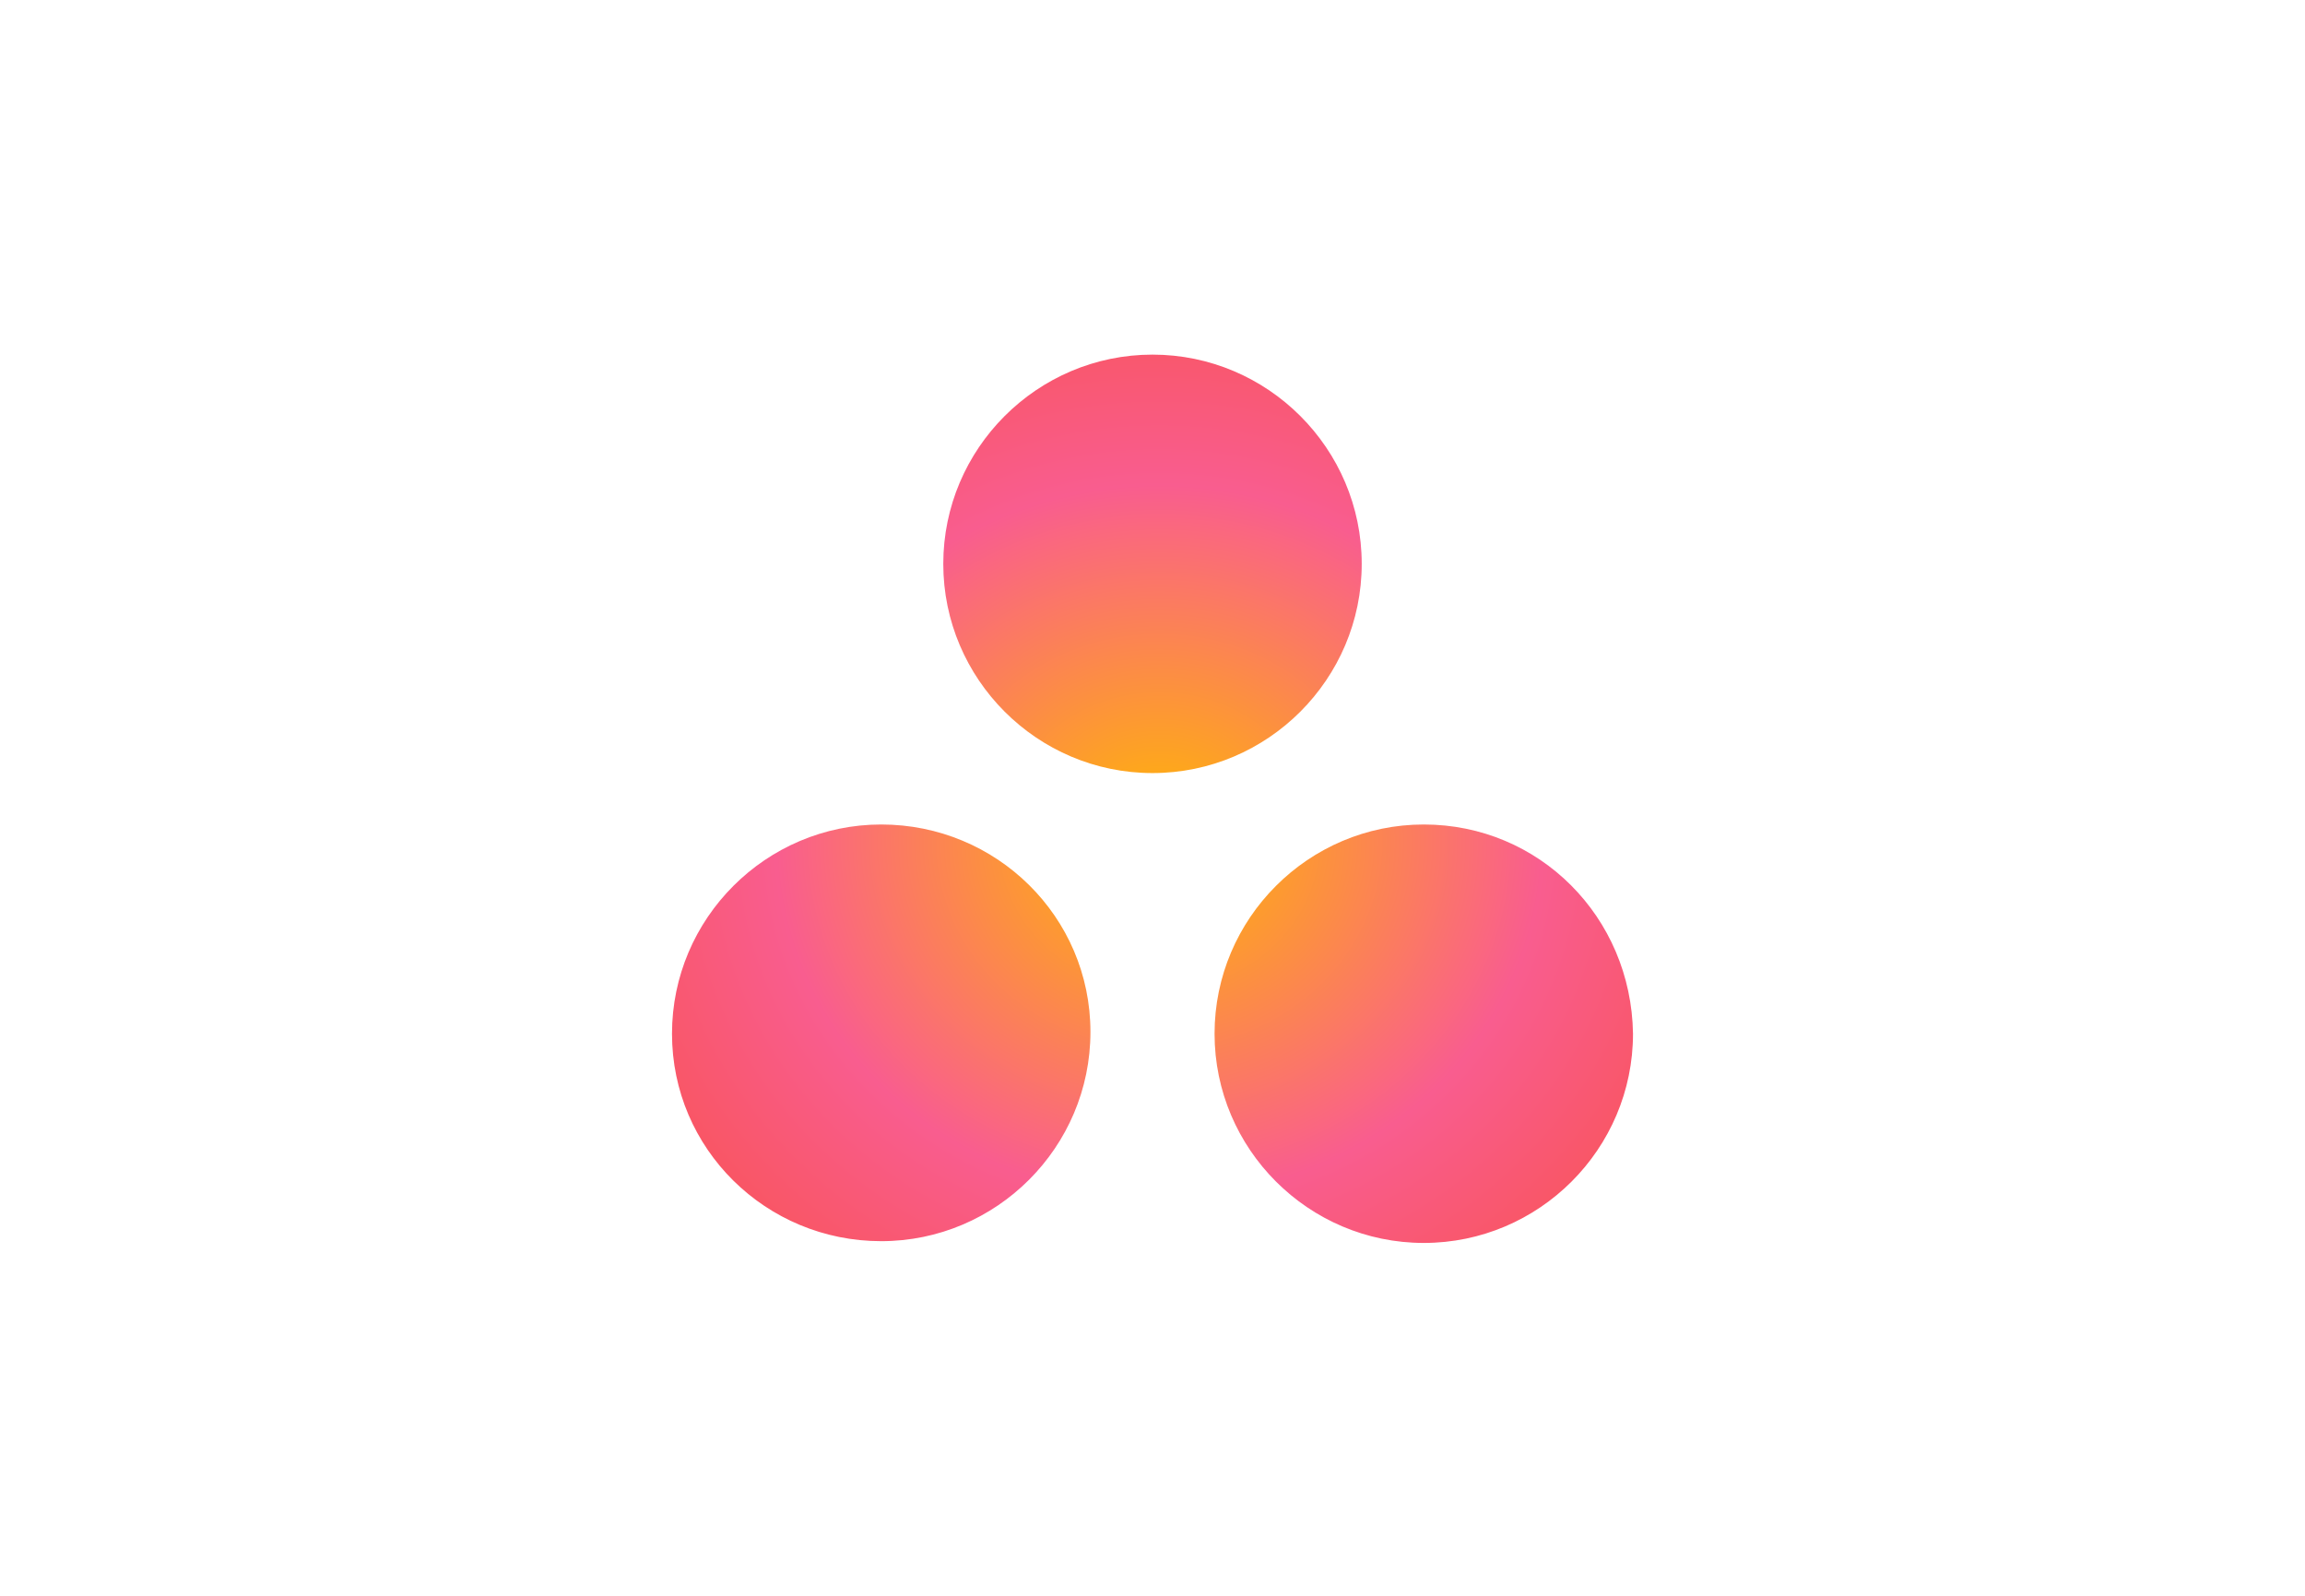 <?xml version="1.0" encoding="utf-8"?>
<!-- Generator: Adobe Illustrator 24.2.0, SVG Export Plug-In . SVG Version: 6.00 Build 0)  -->
<svg version="1.1" id="Layer_1" xmlns="http://www.w3.org/2000/svg" xmlns:xlink="http://www.w3.org/1999/xlink" x="0px" y="0px"
	 viewBox="0 0 130 90" style="enable-background:new 0 0 130 90;" xml:space="preserve">
<style type="text/css">
	.st0{fill:url(#SVGID_1_);}
</style>
<g id="Layer_2_1_">
	<g id="Layer_1-2">
		<g id="Asana">
			
				<radialGradient id="SVGID_1_" cx="227.549" cy="179.07" r="83.777" gradientTransform="matrix(0.43 0 0 0.4 -32.464 -24.177)" gradientUnits="userSpaceOnUse">
				<stop  offset="0" style="stop-color:#FFB900"/>
				<stop  offset="0.6" style="stop-color:#F95D8F"/>
				<stop  offset="1" style="stop-color:#F95353"/>
			</radialGradient>
			<path class="st0" d="M80.3,46.5c-6.5,0-11.8,5.3-11.8,11.8c0,6.5,5.3,11.8,11.8,11.8c6.5,0,11.8-5.3,11.8-11.8c0,0,0,0,0,0
				C92,51.7,86.8,46.5,80.3,46.5z M49.7,46.5c-6.5,0-11.8,5.3-11.8,11.8S43.2,70,49.7,70s11.8-5.3,11.8-11.8c0,0,0,0,0,0
				C61.5,51.7,56.2,46.5,49.7,46.5z M76.8,31.8c0,6.5-5.3,11.8-11.8,11.8s-11.8-5.3-11.8-11.8S58.5,20,65,20c0,0,0,0,0,0
				C71.5,20,76.8,25.3,76.8,31.8z"/>
		</g>
	</g>
</g>
</svg>
